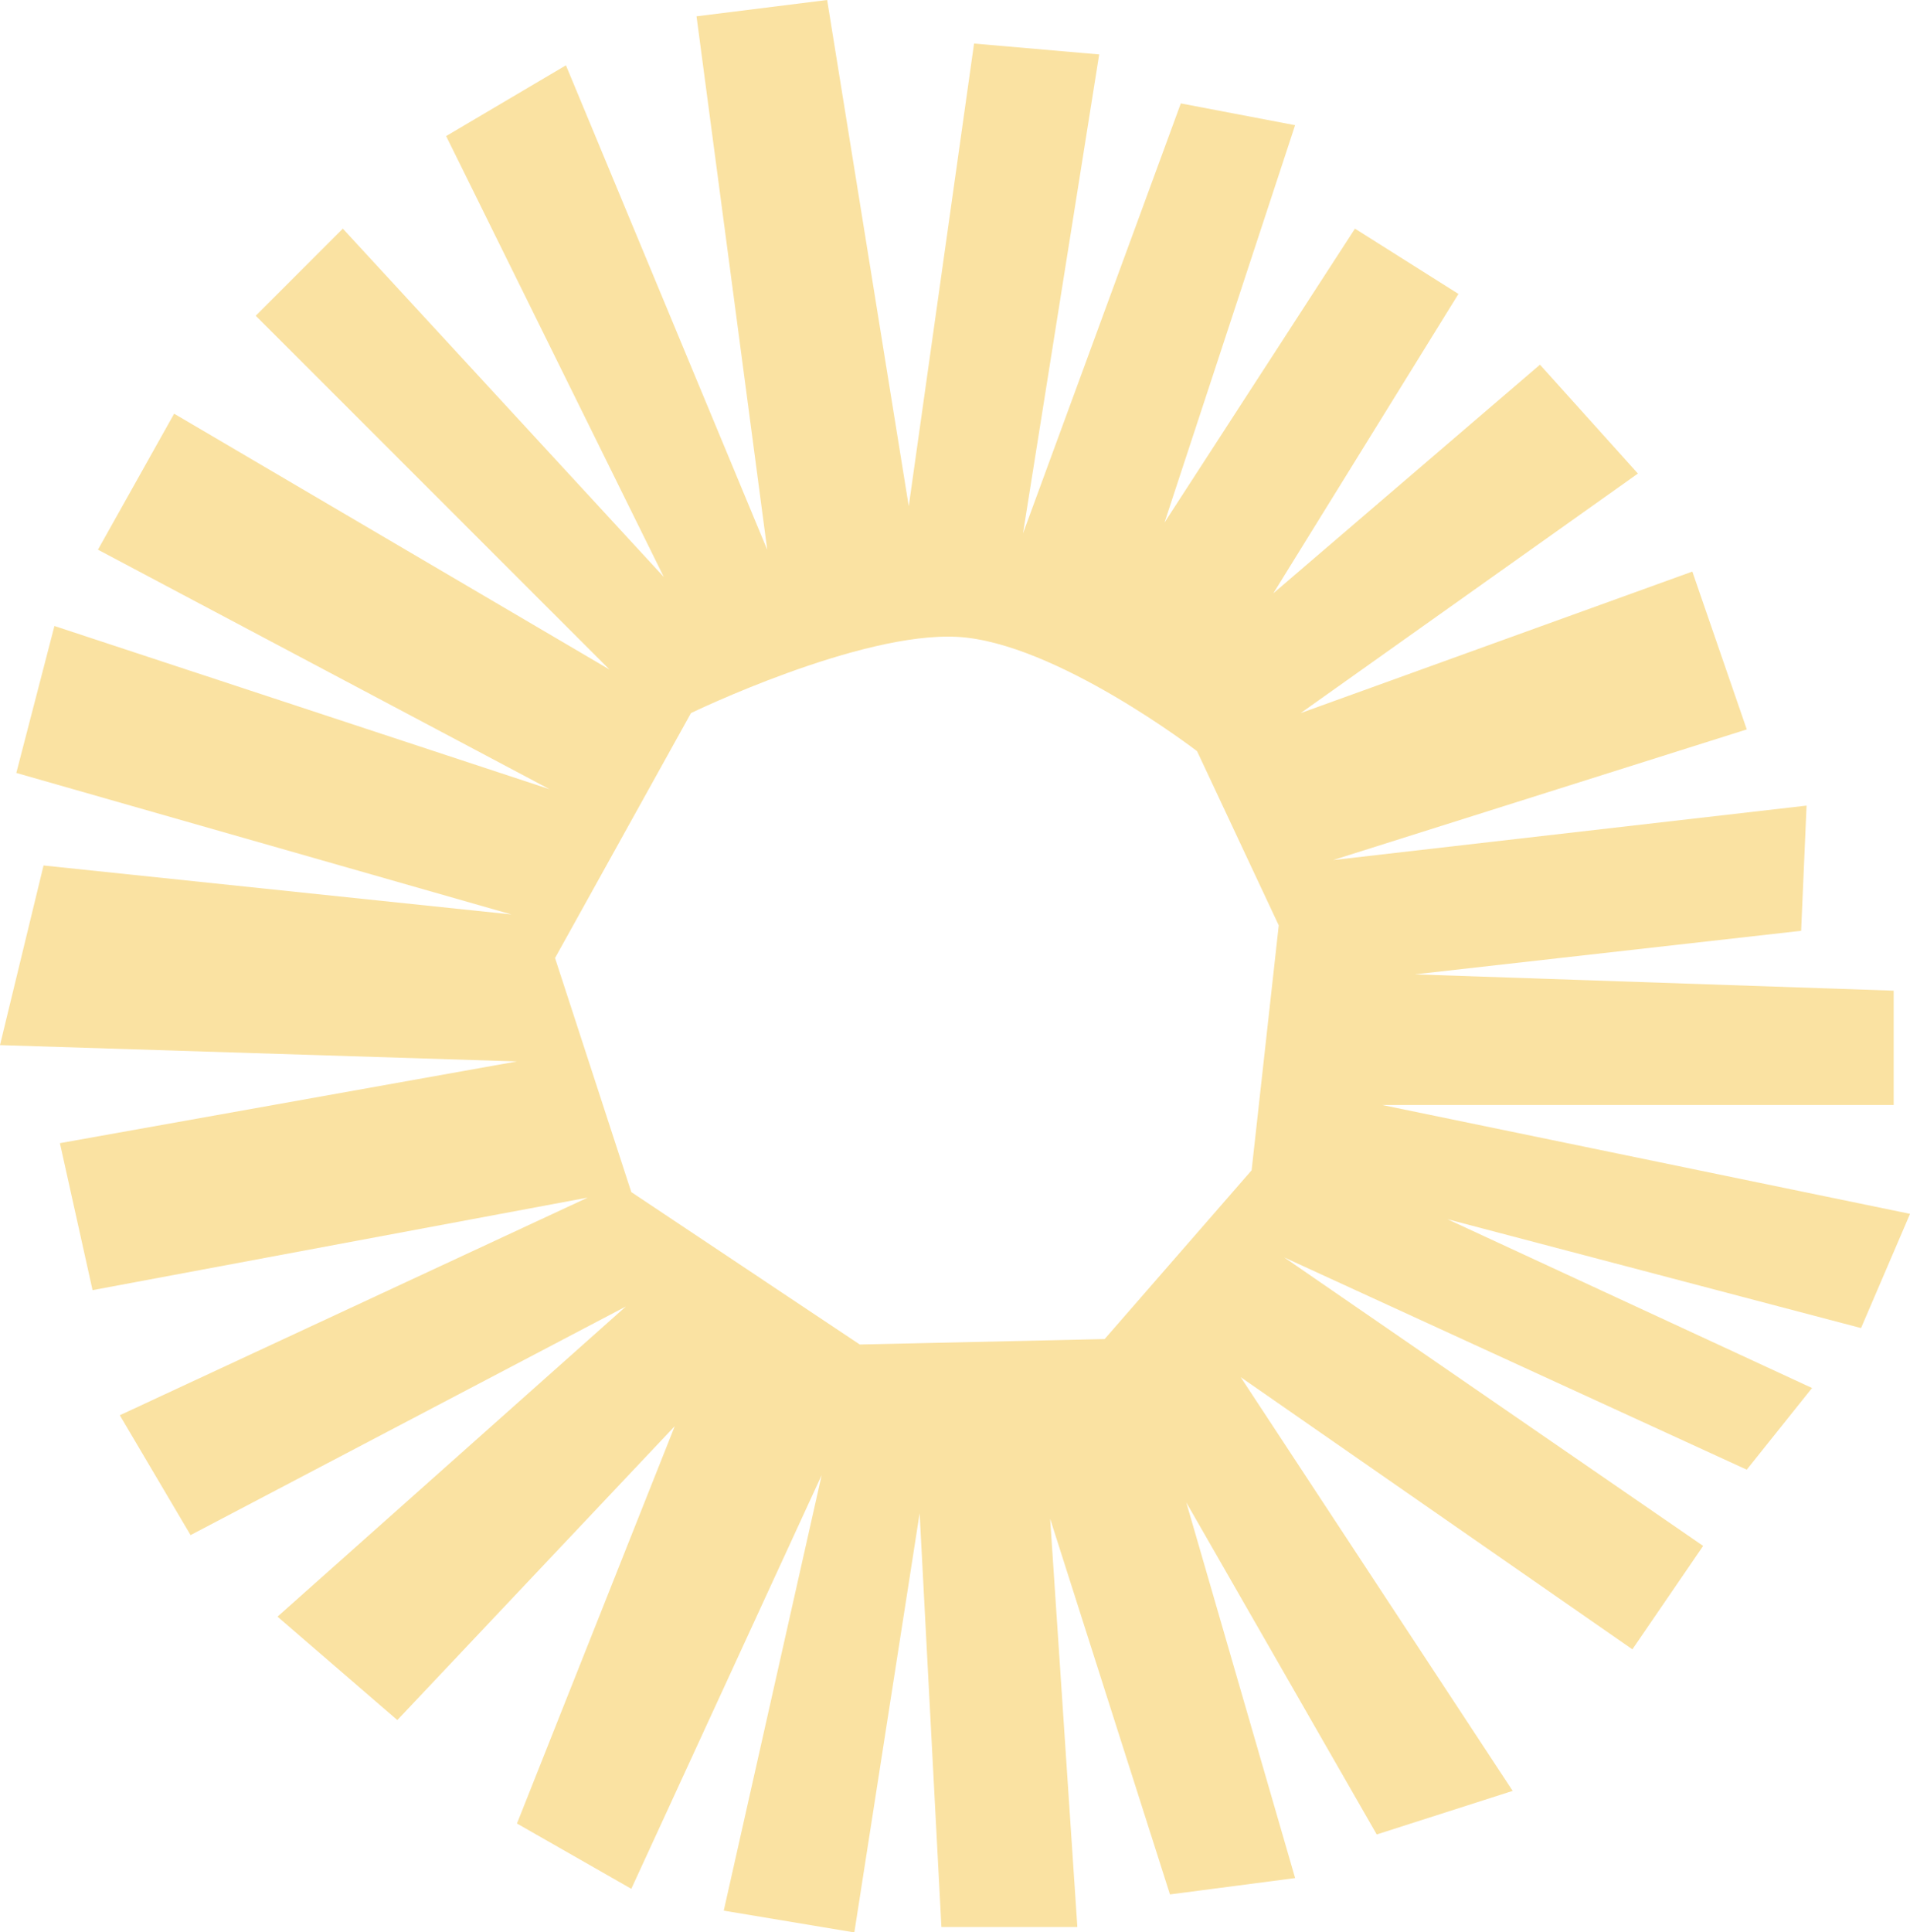 <svg id="グループ_631" data-name="グループ 631" xmlns="http://www.w3.org/2000/svg" xmlns:xlink="http://www.w3.org/1999/xlink" width="82.898" height="83.843" viewBox="0 0 82.898 83.843">
  <defs>
    <clipPath id="clip-path">
      <rect id="長方形_601" data-name="長方形 601" width="82.898" height="83.843" fill="#fae2a2"/>
    </clipPath>
  </defs>
  <g id="グループ_629" data-name="グループ 629" clip-path="url(#clip-path)">
    <path id="パス_3047" data-name="パス 3047" d="M82.9,52.667,59.989,47.944h22.2V42.984l-20.784-.708,16.768-1.89.236-5.432L57.863,37.316l17.95-5.668L73.451,24.8l-17,6.141L71.089,20.547l-4.251-4.724-11.573,9.92L63.3,12.754,58.808,9.92,50.542,22.673,56.21,5.432l-4.96-.945L44.4,23.145,47.707,2.362,42.276,1.89,39.442,21.964,35.9,0,30.231.708,33.3,23.854,24.563,2.834l-5.2,3.07,9.448,19.131L14.879,9.92,11.1,13.7,26.452,29.049,7.558,17.95l-3.307,5.9,19.6,10.392L2.362,27.161.708,33.537,22.2,39.677,1.89,37.552,0,45.346l22.437.708L2.6,49.6l1.417,6.377,21.491-4.015L5.2,61.406l3.071,5.2,18.894-9.92L12.045,70.144l5.2,4.487L29.286,61.879l-6.849,17.24L27.4,81.953,35.663,64,31.412,82.9l5.668.945,2.834-18.186.945,17.95h5.9l-1.18-17.713,5.2,16.3,5.432-.709-4.724-16.3,8.266,14.407,5.9-1.89L53.849,59.753l17,11.809,3.071-4.487L55.737,54.557l20.075,9.21,2.834-3.543L62.823,52.9l17.95,4.723Zm-28.577-1.89L47.944,58.1l-10.628.236L27.4,51.723,24.09,41.567l5.9-10.628s7.322-3.543,11.573-3.306,10.392,4.959,10.392,4.959L55.5,40.15Z" fill="#fae2a2"/>
  </g>
</svg>
